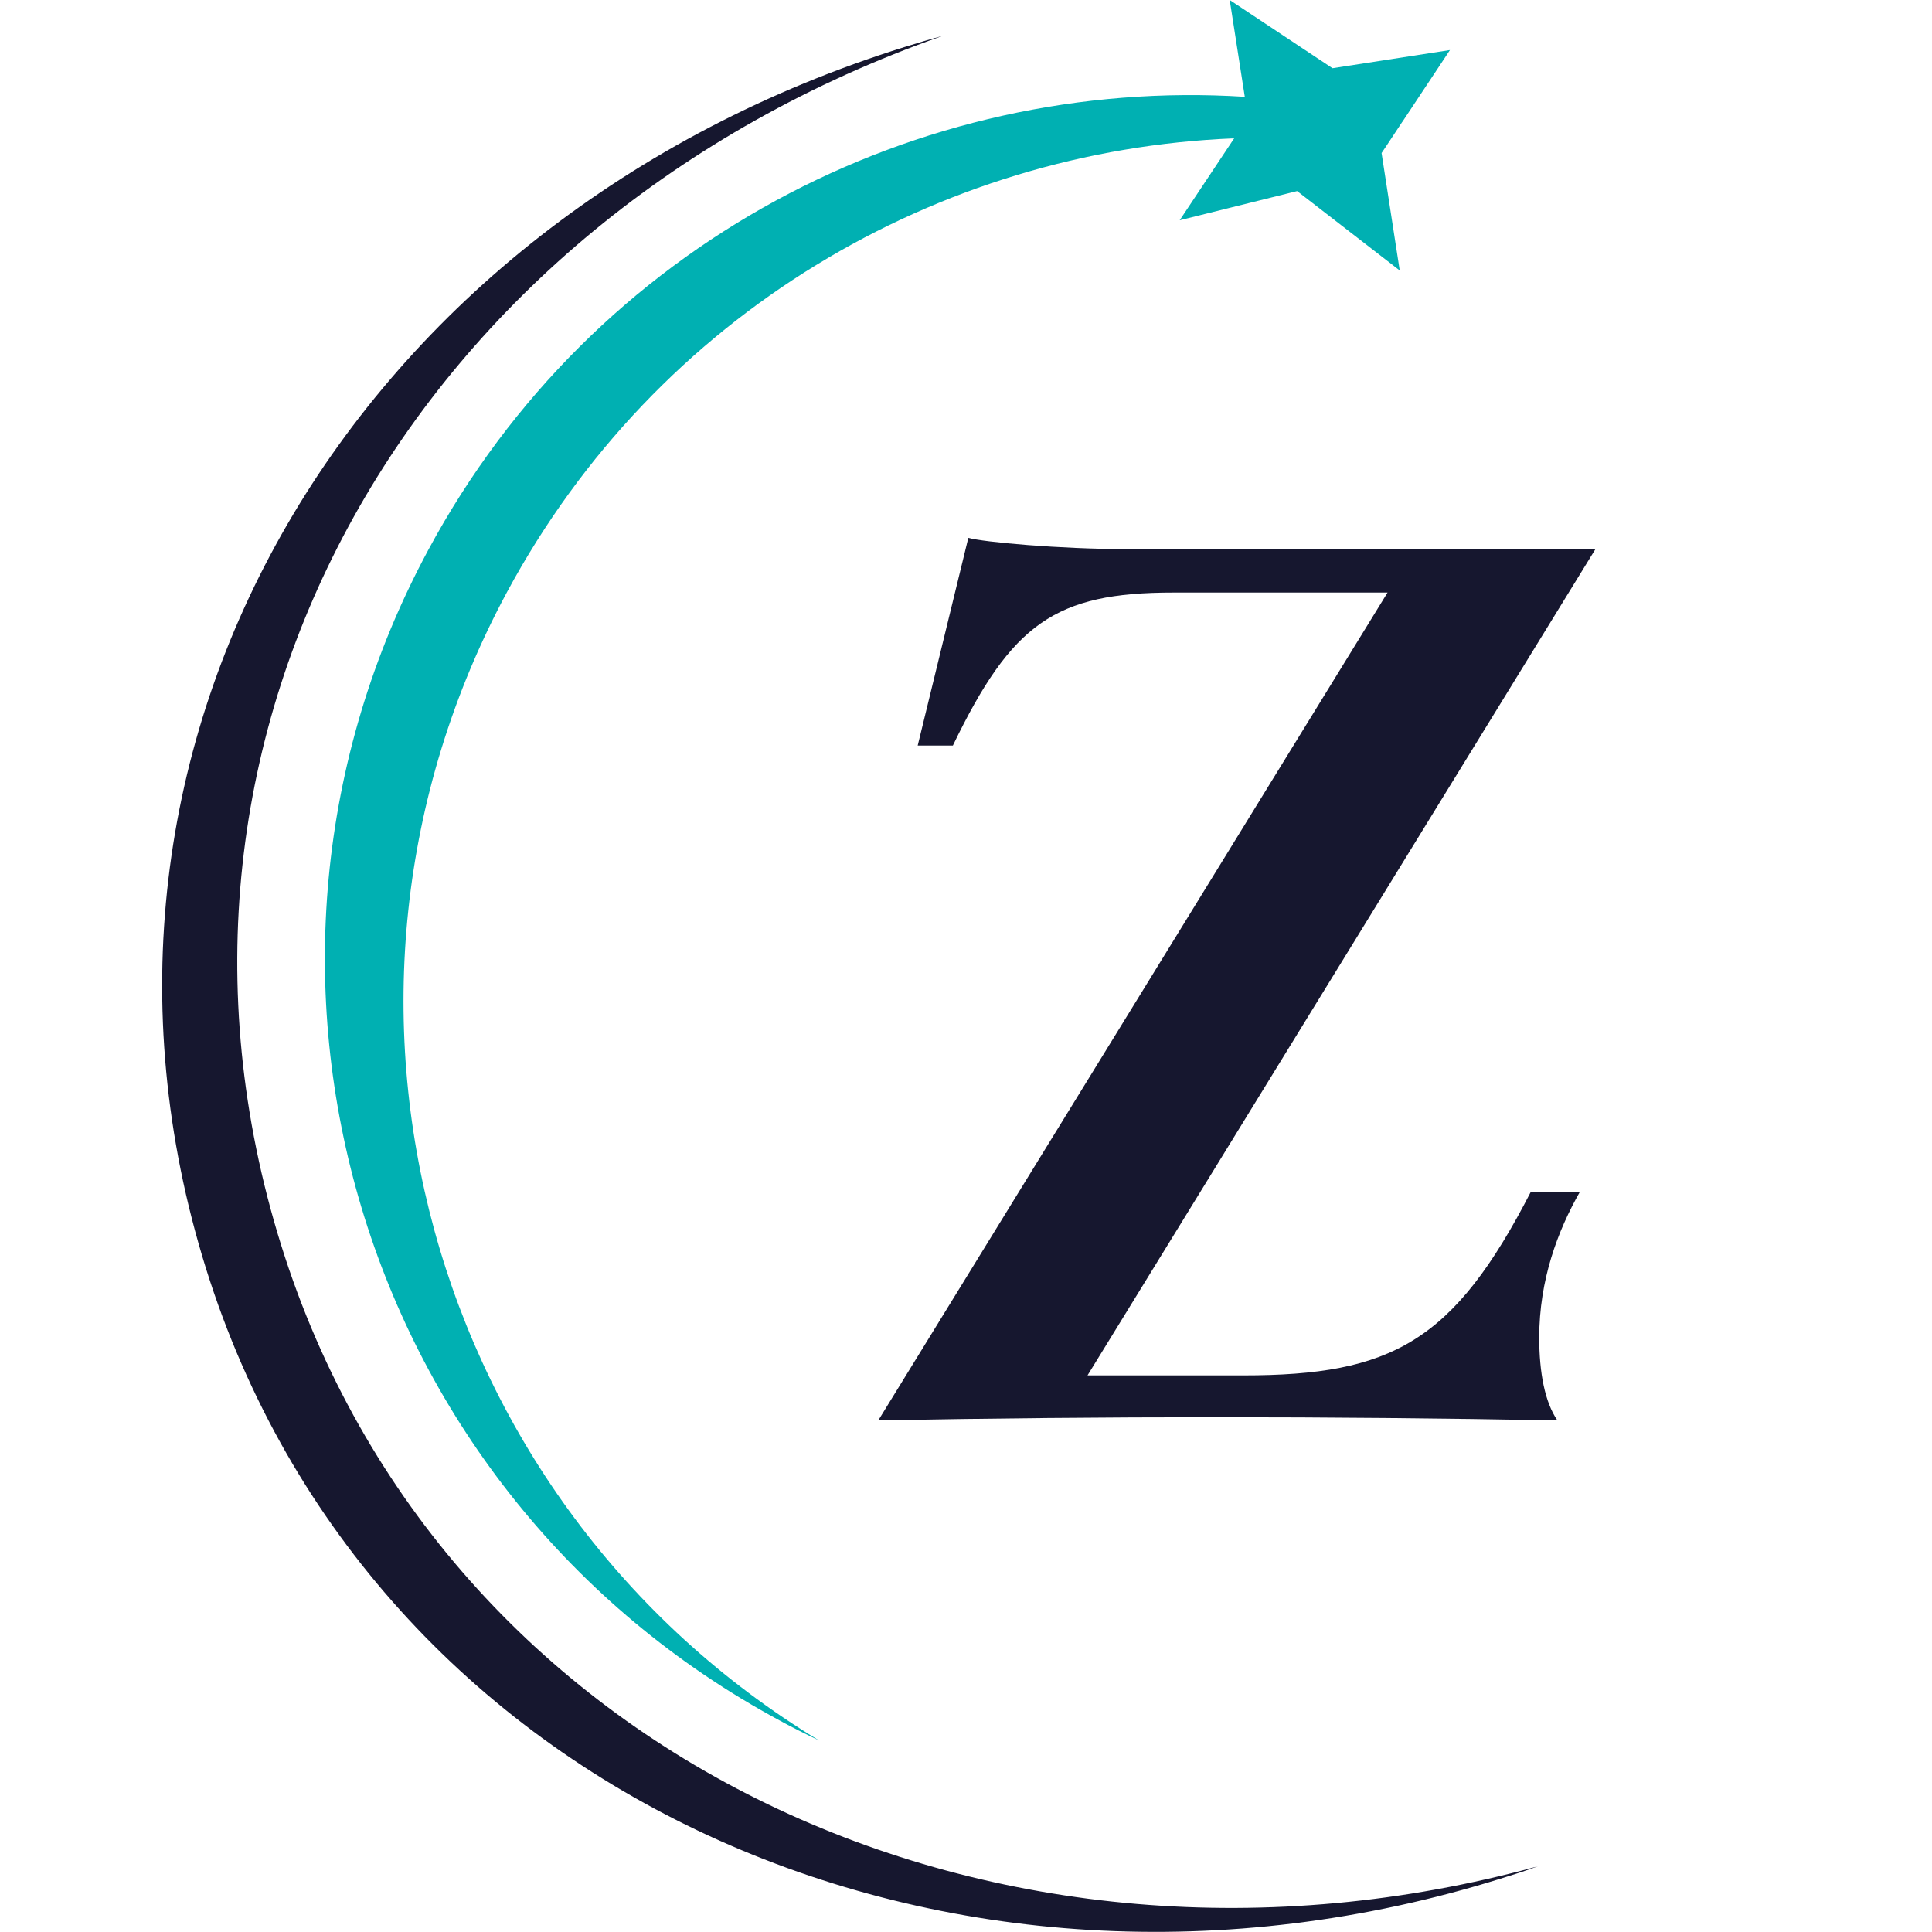 <svg xmlns="http://www.w3.org/2000/svg" id="Header" viewBox="0 0 100 100"><defs><style>.cls-1{fill:#00b0b2;}.cls-2{fill:#16172f;}</style></defs><g><path class="cls-2" d="M46.83,2.43c.65-.2,1.3-.4,1.95-.57C21.49,11.45,6.23,37.78,14.55,64.44c8.33,26.67,37.16,39.8,65.05,32.16-.63,.23-1.28,.44-1.93,.64-28.49,8.89-58.49-4.3-67.01-31.59C2.15,38.37,18.34,11.32,46.83,2.43Z"></path><path class="cls-1" d="M72.59,6.3l2.46-3.71-6.08,.94L63.65,0l.78,5.01c-16.91-1.07-33.7,7.56-42.26,23.45-11.71,21.74-3.57,48.87,18.18,60.59,.67,.37,1.36,.71,2.05,1.04-20.23-12.27-27.5-38.37-16.16-59.44,7.78-14.44,22.35-22.88,37.64-23.49l-2.82,4.24,6.08-1.51,5.31,4.11-.94-6.08,.25-.37,.82-1.24Z"></path></g><path class="cls-2" d="M71.83,30.67h-11.11c-6.1,0-8.35,1.6-11.4,7.92h-1.82l2.62-10.75c.8,.22,4.72,.58,8.2,.58h24.26l-26.29,42.77h8.06c7.7,0,10.89-1.74,14.89-9.51h2.54c-1.16,2.03-2.11,4.58-2.11,7.55,0,1.82,.29,3.34,.94,4.29-11.76-.22-23.6-.22-35.15,0l26.36-42.85Z"></path></svg>